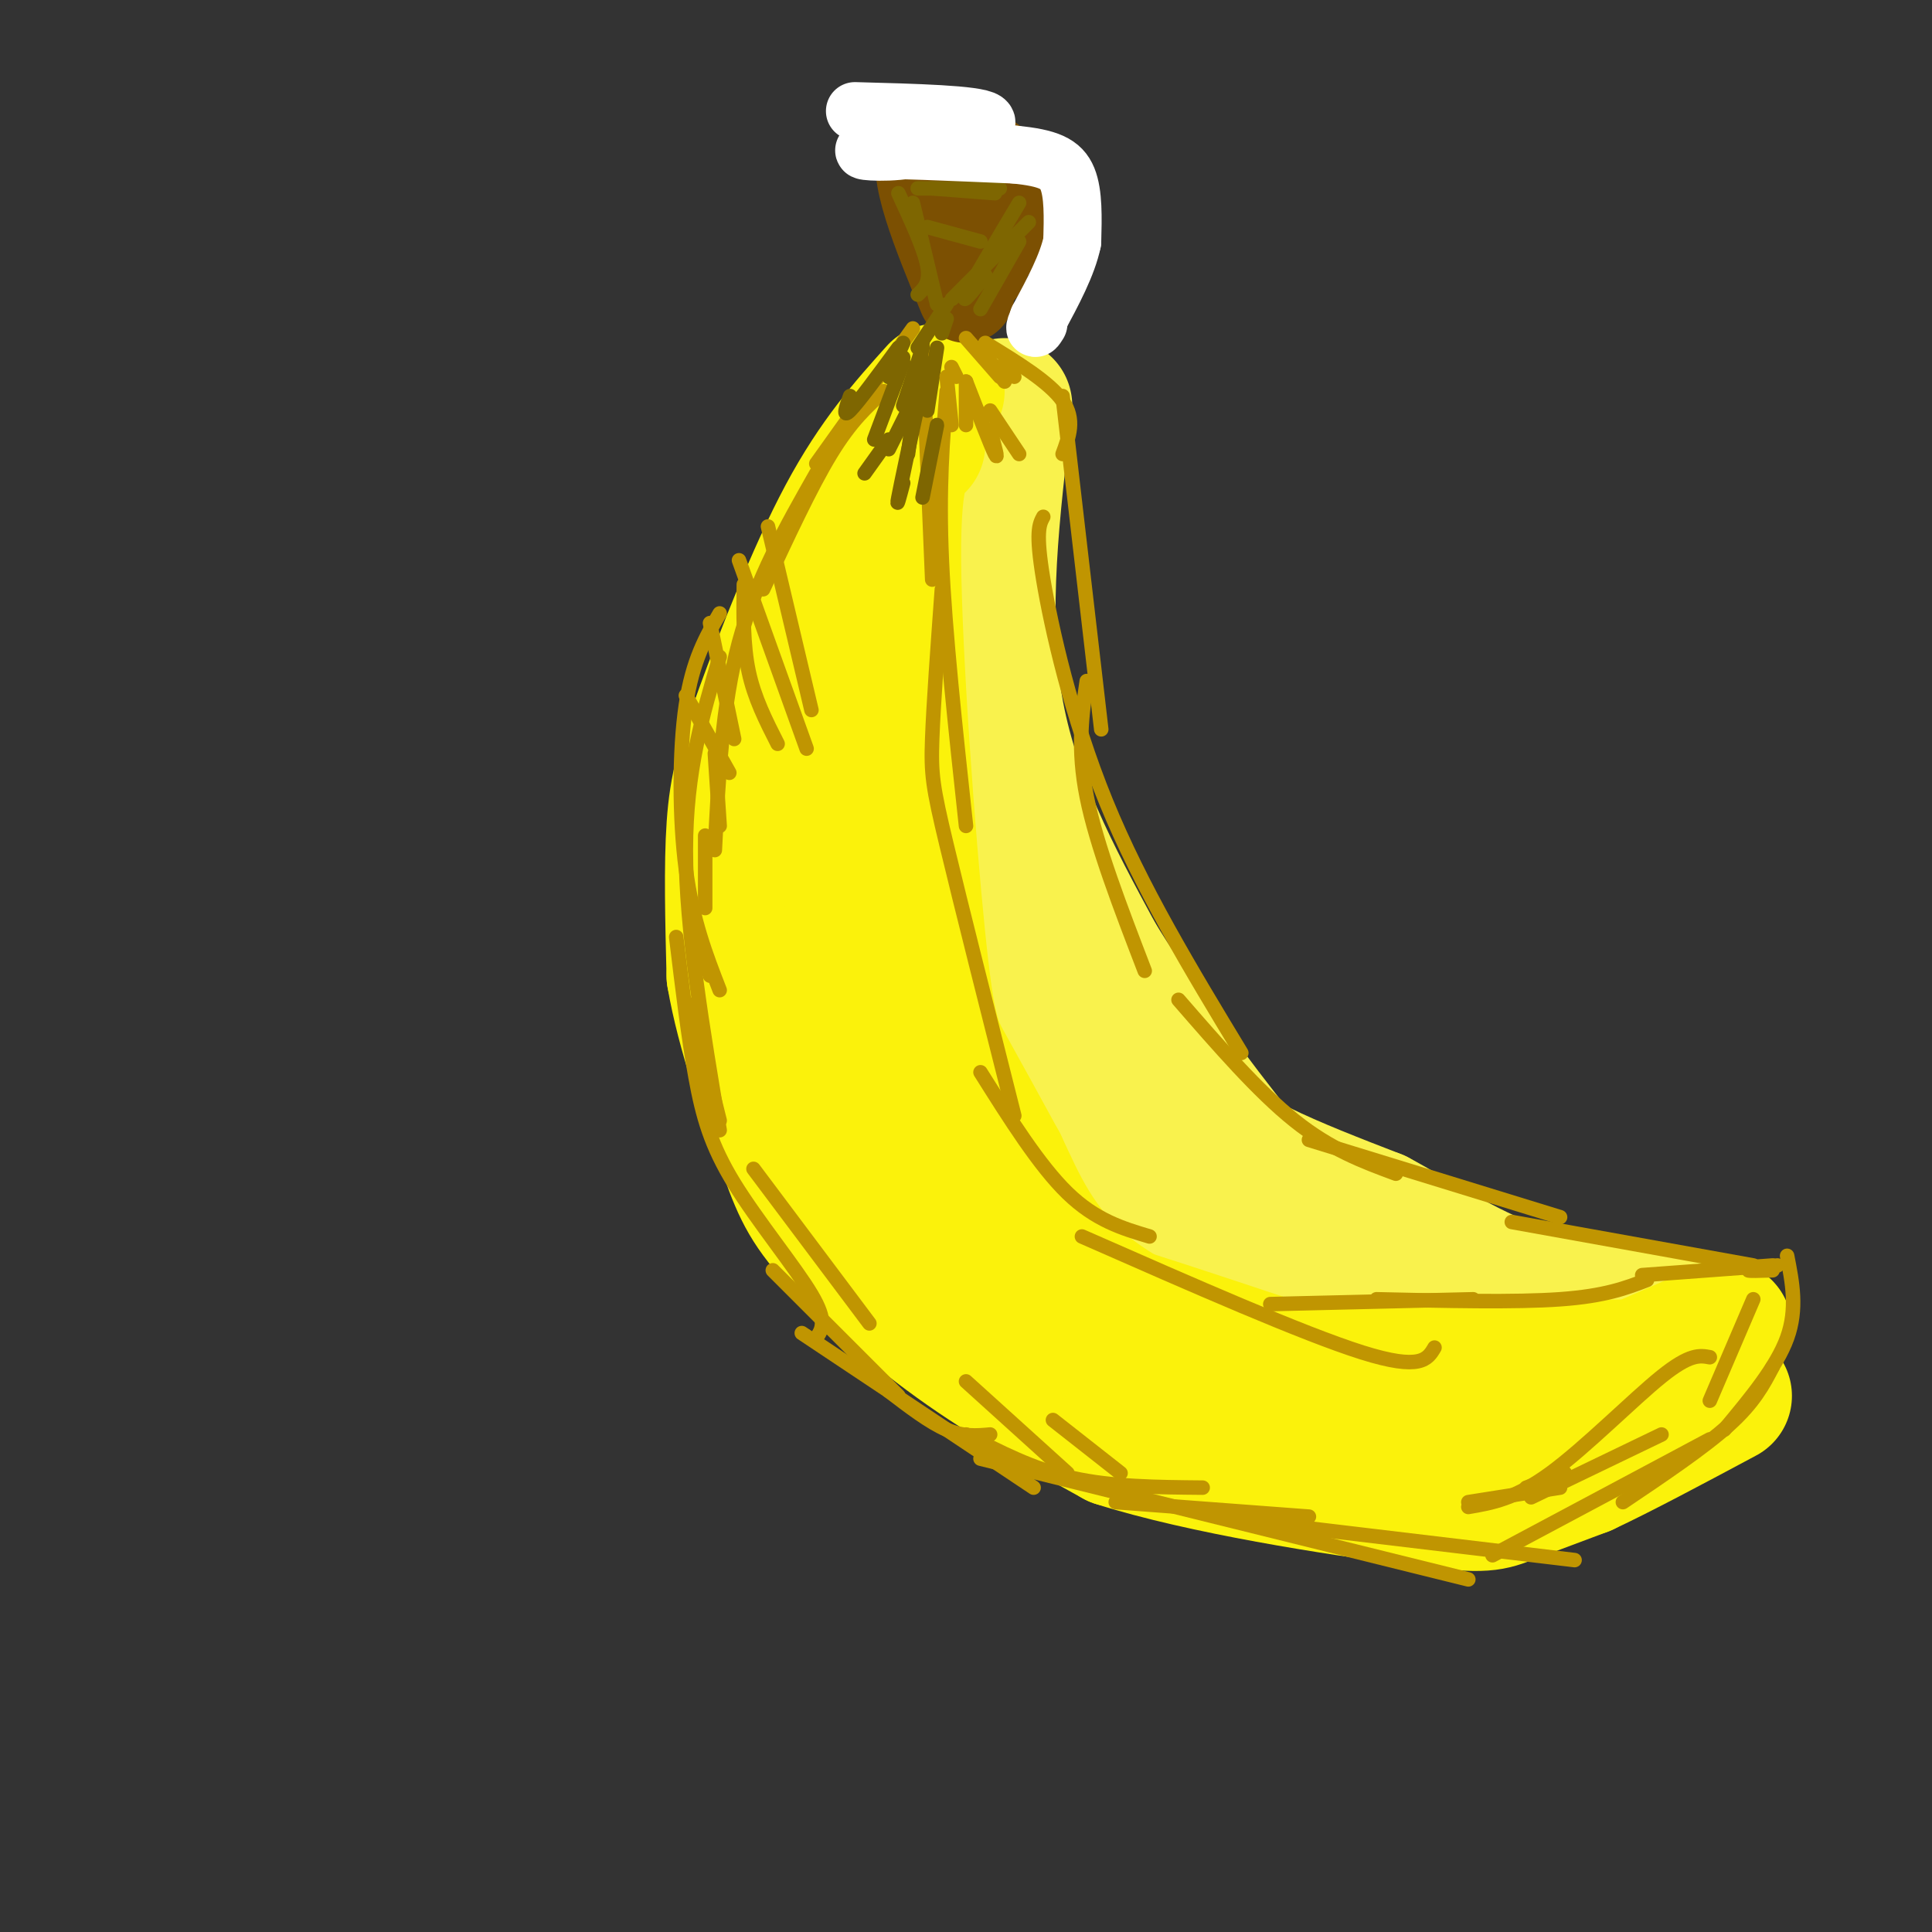 <svg viewBox='0 0 400 400' version='1.1' xmlns='http://www.w3.org/2000/svg' xmlns:xlink='http://www.w3.org/1999/xlink'><rect x="0" y="0" width="400" height="400" fill="#333333" stroke="none"/><g fill='none' stroke='rgb(249,242,77)' stroke-width='28' stroke-linecap='round' stroke-linejoin='round'><path d='M200,85c-8.169,11.475 -16.338,22.950 -20,38c-3.662,15.050 -2.818,33.676 -2,44c0.818,10.324 1.611,12.344 7,21c5.389,8.656 15.374,23.946 23,35c7.626,11.054 12.893,17.873 18,23c5.107,5.127 10.053,8.564 15,12'/><path d='M241,258c10.644,7.156 29.756,19.044 44,25c14.244,5.956 23.622,5.978 33,6'/><path d='M208,84c-2.583,21.500 -5.167,43.000 -2,62c3.167,19.000 12.083,35.500 21,52'/><path d='M227,198c13.844,22.667 37.956,53.333 53,68c15.044,14.667 21.022,13.333 27,12'/><path d='M307,278c6.667,2.667 9.833,3.333 13,4'/><path d='M190,134c2.470,11.333 4.940,22.667 14,39c9.060,16.333 24.708,37.667 35,50c10.292,12.333 15.226,15.667 22,19c6.774,3.333 15.387,6.667 24,10'/><path d='M285,252c8.489,4.533 17.711,10.867 29,15c11.289,4.133 24.644,6.067 38,8'/><path d='M352,275c6.852,0.896 4.981,-0.863 3,0c-1.981,0.863 -4.072,4.348 -6,8c-1.928,3.652 -3.694,7.472 -12,9c-8.306,1.528 -23.153,0.764 -38,0'/></g>
<g fill='none' stroke='rgb(251,242,11)' stroke-width='28' stroke-linecap='round' stroke-linejoin='round'><path d='M194,81c-6.286,6.994 -12.571,13.988 -19,26c-6.429,12.012 -13.000,29.042 -17,40c-4.000,10.958 -5.429,15.845 -6,24c-0.571,8.155 -0.286,19.577 0,31'/><path d='M152,202c1.968,11.648 6.888,25.266 10,34c3.112,8.734 4.415,12.582 10,19c5.585,6.418 15.453,15.405 26,23c10.547,7.595 21.774,13.797 33,20'/><path d='M231,298c17.905,5.738 46.167,10.083 61,12c14.833,1.917 16.238,1.405 20,0c3.762,-1.405 9.881,-3.702 16,-6'/><path d='M328,304c7.500,-3.500 18.250,-9.250 29,-15'/><path d='M190,92c-2.565,2.006 -5.131,4.012 -5,24c0.131,19.988 2.958,57.958 5,78c2.042,20.042 3.298,22.155 6,27c2.702,4.845 6.851,12.423 11,20'/><path d='M207,241c3.756,7.911 7.644,17.689 18,26c10.356,8.311 27.178,15.156 44,22'/><path d='M172,149c1.756,18.733 3.511,37.467 8,54c4.489,16.533 11.711,30.867 17,40c5.289,9.133 8.644,13.067 12,17'/><path d='M209,260c3.333,4.333 5.667,6.667 8,9'/><path d='M174,207c12.289,19.956 24.578,39.911 32,50c7.422,10.089 9.978,10.311 19,13c9.022,2.689 24.511,7.844 40,13'/><path d='M265,283c16.833,2.167 38.917,1.083 61,0'/><path d='M326,283c12.111,0.089 11.889,0.311 15,-1c3.111,-1.311 9.556,-4.156 16,-7'/></g>
<g fill='none' stroke='rgb(124,80,2)' stroke-width='20' stroke-linecap='round' stroke-linejoin='round'><path d='M200,61c-5.400,-13.111 -10.800,-26.222 -8,-30c2.800,-3.778 13.800,1.778 17,7c3.200,5.222 -1.400,10.111 -6,15'/><path d='M203,53c-1.000,2.833 -0.500,2.417 0,2'/></g>
<g fill='none' stroke='rgb(192,149,1)' stroke-width='3' stroke-linecap='round' stroke-linejoin='round'><path d='M189,68c0.000,0.000 -20.000,28.000 -20,28'/><path d='M183,81c-3.417,3.083 -6.833,6.167 -11,13c-4.167,6.833 -9.083,17.417 -14,28'/><path d='M169,98c-6.250,11.000 -12.500,22.000 -16,35c-3.500,13.000 -4.250,28.000 -5,43'/><path d='M149,127c-2.800,4.800 -5.600,9.600 -7,19c-1.400,9.400 -1.400,23.400 0,34c1.400,10.600 4.200,17.800 7,25'/><path d='M149,136c-3.500,11.833 -7.000,23.667 -7,40c0.000,16.333 3.500,37.167 7,58'/><path d='M140,194c1.256,10.399 2.512,20.798 4,29c1.488,8.202 3.208,14.208 8,22c4.792,7.792 12.655,17.369 16,23c3.345,5.631 2.173,7.315 1,9'/><path d='M166,276c0.000,0.000 48.000,32.000 48,32'/><path d='M200,297c6.917,3.583 13.833,7.167 22,9c8.167,1.833 17.583,1.917 27,2'/><path d='M231,311c0.000,0.000 40.000,3.000 40,3'/><path d='M259,315c0.000,0.000 67.000,8.000 67,8'/><path d='M309,322c0.000,0.000 45.000,-24.000 45,-24'/><path d='M336,311c8.417,-5.667 16.833,-11.333 22,-16c5.167,-4.667 7.083,-8.333 9,-12'/><path d='M191,72c0.000,0.000 2.000,48.000 2,48'/><path d='M196,81c-0.833,10.000 -1.667,20.000 -1,35c0.667,15.000 2.833,35.000 5,55'/><path d='M195,122c-0.867,11.889 -1.733,23.778 -2,31c-0.267,7.222 0.067,9.778 3,22c2.933,12.222 8.467,34.111 14,56'/><path d='M203,222c6.083,9.667 12.167,19.333 18,25c5.833,5.667 11.417,7.333 17,9'/><path d='M224,256c22.917,10.083 45.833,20.167 58,24c12.167,3.833 13.583,1.417 15,-1'/><path d='M263,270c0.000,0.000 42.000,-1.000 42,-1'/><path d='M285,269c14.333,0.333 28.667,0.667 38,0c9.333,-0.667 13.667,-2.333 18,-4'/><path d='M340,264c0.000,0.000 27.000,-2.000 27,-2'/><path d='M368,262c-2.917,0.417 -5.833,0.833 -6,1c-0.167,0.167 2.417,0.083 5,0'/><path d='M363,269c0.000,0.000 -9.000,21.000 -9,21'/><path d='M370,260c1.083,5.500 2.167,11.000 0,17c-2.167,6.000 -7.583,12.500 -13,19'/><path d='M203,72c0.000,0.000 5.000,7.000 5,7'/><path d='M204,71c6.667,4.083 13.333,8.167 16,12c2.667,3.833 1.333,7.417 0,11'/><path d='M220,82c0.000,0.000 8.000,69.000 8,69'/><path d='M225,141c-1.000,7.000 -2.000,14.000 0,24c2.000,10.000 7.000,23.000 12,36'/><path d='M216,107c-0.822,1.533 -1.644,3.067 0,13c1.644,9.933 5.756,28.267 13,46c7.244,17.733 17.622,34.867 28,52'/><path d='M244,207c8.250,9.500 16.500,19.000 24,25c7.500,6.000 14.250,8.500 21,11'/><path d='M271,236c0.000,0.000 52.000,16.000 52,16'/><path d='M313,253c0.000,0.000 50.000,9.000 50,9'/><path d='M159,109c0.000,0.000 9.000,38.000 9,38'/><path d='M153,116c0.000,0.000 14.000,39.000 14,39'/><path d='M154,121c-0.083,6.250 -0.167,12.500 1,18c1.167,5.500 3.583,10.250 6,15'/><path d='M147,129c0.000,0.000 5.000,24.000 5,24'/><path d='M142,144c0.000,0.000 9.000,16.000 9,16'/><path d='M148,156c0.000,0.000 1.000,15.000 1,15'/><path d='M146,173c0.000,0.000 0.000,15.000 0,15'/><path d='M143,189c0.000,0.000 4.000,13.000 4,13'/><path d='M143,208c0.000,0.000 6.000,24.000 6,24'/><path d='M156,242c0.000,0.000 24.000,32.000 24,32'/><path d='M160,263c0.000,0.000 26.000,26.000 26,26'/><path d='M184,288c4.250,3.250 8.500,6.500 12,8c3.500,1.500 6.250,1.250 9,1'/><path d='M200,286c0.000,0.000 21.000,19.000 21,19'/><path d='M218,294c0.000,0.000 14.000,11.000 14,11'/></g>
<g fill='none' stroke='rgb(126,102,1)' stroke-width='3' stroke-linecap='round' stroke-linejoin='round'><path d='M193,75c0.000,0.000 -9.000,18.000 -9,18'/><path d='M187,75c0.000,0.000 -6.000,16.000 -6,16'/><path d='M191,72c0.000,0.000 -4.000,12.000 -4,12'/><path d='M191,71c0.000,0.000 -3.000,23.000 -3,23'/><path d='M194,88c0.000,0.000 -3.000,15.000 -3,15'/><path d='M190,84c-1.750,8.167 -3.500,16.333 -4,19c-0.500,2.667 0.250,-0.167 1,-3'/><path d='M184,91c0.000,0.000 -5.000,7.000 -5,7'/><path d='M186,72c-4.167,5.667 -8.333,11.333 -10,13c-1.667,1.667 -0.833,-0.667 0,-3'/><path d='M187,71c-1.500,3.250 -3.000,6.500 -3,7c0.000,0.500 1.500,-1.750 3,-4'/><path d='M196,63c0.000,0.000 -6.000,9.000 -6,9'/><path d='M194,72c0.000,0.000 -2.000,13.000 -2,13'/><path d='M194,63c0.000,0.000 -5.000,-21.000 -5,-21'/><path d='M190,61c1.333,-1.250 2.667,-2.500 2,-6c-0.667,-3.500 -3.333,-9.250 -6,-15'/><path d='M192,47c0.000,0.000 11.000,3.000 11,3'/><path d='M190,39c0.000,0.000 17.000,0.000 17,0'/><path d='M193,39c0.000,0.000 13.000,1.000 13,1'/><path d='M211,42c-4.917,8.250 -9.833,16.500 -11,19c-1.167,2.500 1.417,-0.750 4,-4'/><path d='M213,46c-6.417,6.417 -12.833,12.833 -15,15c-2.167,2.167 -0.083,0.083 2,-2'/><path d='M211,50c0.000,0.000 -8.000,14.000 -8,14'/><path d='M196,66c0.000,0.000 -1.000,3.000 -1,3'/></g>
<g fill='none' stroke='rgb(192,149,1)' stroke-width='3' stroke-linecap='round' stroke-linejoin='round'><path d='M205,85c0.000,0.000 6.000,9.000 6,9'/><path d='M200,79c2.583,6.667 5.167,13.333 6,15c0.833,1.667 -0.083,-1.667 -1,-5'/><path d='M200,79c0.000,0.000 0.000,9.000 0,9'/><path d='M196,78c0.000,0.000 1.000,10.000 1,10'/><path d='M197,76c0.000,0.000 1.000,2.000 1,2'/><path d='M200,70c0.000,0.000 7.000,8.000 7,8'/><path d='M208,75c0.000,0.000 2.000,3.000 2,3'/></g>
<g fill='none' stroke='rgb(255,255,255)' stroke-width='12' stroke-linecap='round' stroke-linejoin='round'><path d='M177,23c12.583,0.333 25.167,0.667 27,2c1.833,1.333 -7.083,3.667 -16,6'/><path d='M188,31c-5.600,0.889 -11.600,0.111 -8,0c3.600,-0.111 16.800,0.444 30,1'/><path d='M210,32c7.067,0.689 9.733,1.911 11,5c1.267,3.089 1.133,8.044 1,13'/><path d='M222,50c-1.000,4.833 -4.000,10.417 -7,16'/><path d='M215,66c-1.167,2.833 -0.583,1.917 0,1'/></g>
<g fill='none' stroke='rgb(192,149,1)' stroke-width='3' stroke-linecap='round' stroke-linejoin='round'><path d='M354,281c-2.044,-0.378 -4.089,-0.756 -10,4c-5.911,4.756 -15.689,14.644 -23,20c-7.311,5.356 -12.156,6.178 -17,7'/><path d='M344,297c0.000,0.000 -27.000,13.000 -27,13'/><path d='M324,305c0.000,0.000 -8.000,3.000 -8,3'/><path d='M323,308c0.000,0.000 -19.000,3.000 -19,3'/><path d='M203,302c0.000,0.000 101.000,25.000 101,25'/></g>
</svg>